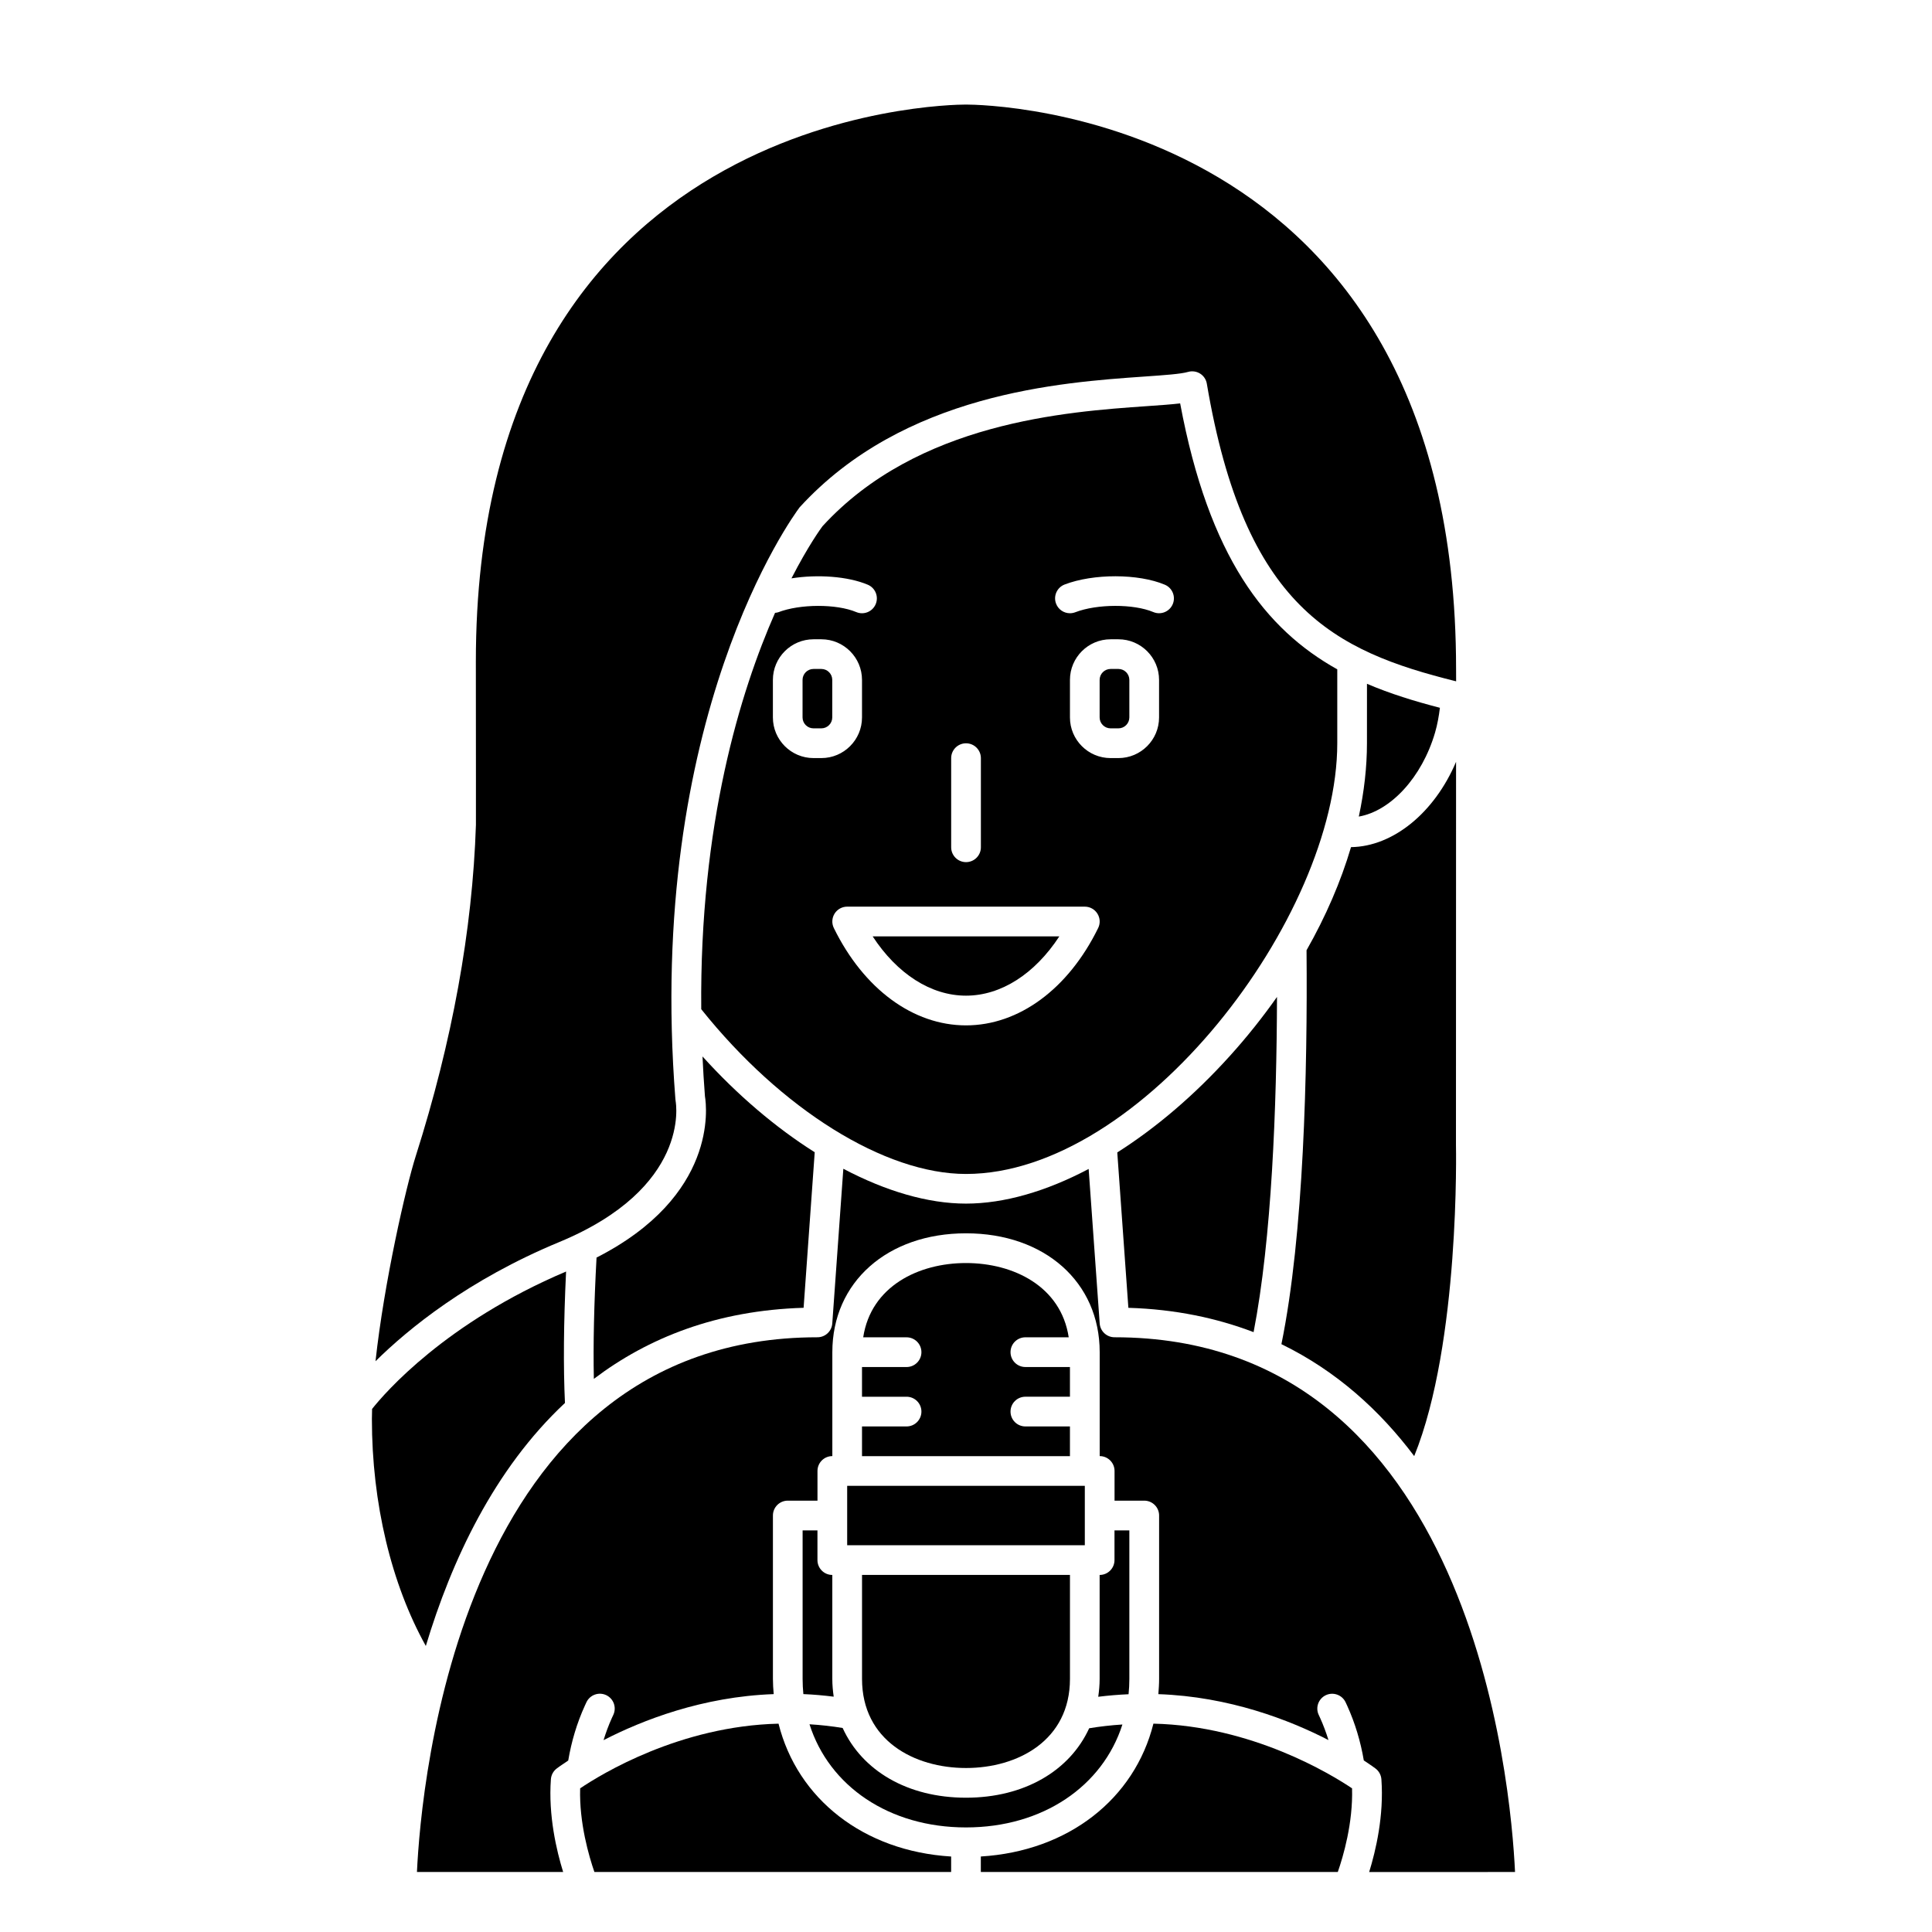<?xml version="1.0" encoding="UTF-8"?>
<!-- Uploaded to: SVG Find, www.svgrepo.com, Generator: SVG Find Mixer Tools -->
<svg fill="#000000" width="800px" height="800px" version="1.1" viewBox="144 144 512 512" xmlns="http://www.w3.org/2000/svg">
 <g>
  <path d="m440.09 449.41 2.941 41.176c12.426 0.375 23.395 2.715 33.184 6.445 4.812-24.742 6.125-59.645 6.203-88.836-3.742 5.32-7.875 10.523-12.406 15.547-9.461 10.496-19.66 19.16-29.922 25.668z"/>
  <path d="m302.09 477.27c-0.664 12.27-0.91 23.043-0.711 32.145 14.422-10.918 32.586-18.148 55.586-18.836l2.945-41.219c-10.301-6.504-20.461-15.125-29.738-25.387 0.16 3.457 0.367 6.953 0.645 10.535 0.5 2.984 3.269 26.449-28.727 42.762z"/>
  <path d="m525.59 331.57c-6.699-1.73-13.18-3.723-19.328-6.356l-0.004 15.738c0 6.344-0.75 12.863-2.16 19.449 8.359-1.441 16.723-10.301 20.215-22.289 0.629-2.176 1.012-4.363 1.277-6.543z"/>
  <path d="m518.78 529.88c12.16-29.977 11.078-82 11.066-82.559l0.027-101.43c-5.734 13.512-16.707 22.461-27.84 22.609-2.699 9.141-6.672 18.328-11.785 27.328 0.273 32.109-0.719 75.352-6.66 104.39 14.543 7.078 26.07 17.527 35.191 29.66z"/>
  <path d="m323.05 435.76c-0.023-0.133-0.047-0.301-0.059-0.438-7.941-101.27 31.246-154.66 32.922-156.88 27.629-30.215 69.125-33.102 91.418-34.656 5.164-0.359 9.617-0.668 11.512-1.223 1.074-0.312 2.238-0.152 3.191 0.441s1.605 1.57 1.789 2.68c10.031 59.254 33.68 70.836 66.066 78.875v-0.223l-0.012-3.055c0-147.87-124.57-149.57-129.88-149.57-5.305 0-129.89 1.676-129.89 147.6 0 2.652 0.004 21.309 0.023 31.48l-0.004 11.812c-0.914 27.883-6.281 57.375-15.953 87.785-2.578 8.105-8.367 33.375-10.66 54.352 8.664-8.559 24.559-21.582 48.684-31.578 34.668-14.363 31.016-36.473 30.844-37.406z"/>
  <path d="m498.39 321.38c-18.961-10.586-34.027-29.699-41.637-70.477-2.394 0.285-5.352 0.488-8.879 0.734-21.195 1.477-60.648 4.219-85.91 31.824-0.391 0.527-3.781 5.164-8.219 13.809 6.91-1.102 14.953-0.543 20.223 1.684 2.004 0.844 2.945 3.152 2.098 5.156-0.844 2.004-3.148 2.941-5.156 2.094-5.223-2.199-14.879-2.18-20.672 0.051-0.277 0.105-0.559 0.113-0.84 0.152-9.215 20.914-20.008 56.047-19.562 105.04 21.207 26.551 48.621 43.664 70.156 43.664 46.566 0 98.398-68.039 98.398-114.14zm-102.32 23.539c0-2.176 1.762-3.938 3.938-3.938 2.172 0 3.938 1.758 3.938 3.938v23.617c0 2.176-1.762 3.938-3.938 3.938-2.172 0-3.938-1.758-3.938-3.938zm-36.473-0.02c-5.938 0-10.773-4.832-10.773-10.77v-9.945c0-5.938 4.832-10.77 10.773-10.77h2.074c5.938 0 10.77 4.832 10.77 10.77v9.945c0 5.938-4.832 10.77-10.77 10.77zm75.426 45.043c-7.914 16.148-21.008 25.793-35.023 25.793-14.016 0-27.105-9.645-35.023-25.793-0.598-1.223-0.523-2.664 0.191-3.816s1.98-1.855 3.34-1.855h62.977c1.359 0 2.621 0.699 3.34 1.855 0.727 1.152 0.801 2.598 0.199 3.816zm16.141-55.812c0 5.938-4.832 10.77-10.77 10.77h-2.074c-5.938 0-10.773-4.832-10.773-10.77v-9.945c0-5.938 4.832-10.77 10.773-10.77h2.074c5.938 0 10.77 4.832 10.77 10.77zm3.625-30.023c-0.848 2.004-3.152 2.941-5.156 2.094-5.219-2.199-14.879-2.18-20.672 0.051-0.465 0.176-0.941 0.262-1.414 0.262-1.578 0-3.07-0.957-3.672-2.523-0.785-2.031 0.23-4.309 2.258-5.09 7.629-2.93 19.547-2.914 26.559 0.051 2.004 0.844 2.941 3.152 2.098 5.156z"/>
  <path d="m361.66 321.28h-2.074c-1.598 0-2.902 1.301-2.902 2.898v9.945c0 1.598 1.305 2.898 2.902 2.898h2.074c1.598 0 2.898-1.301 2.898-2.898v-9.945c0-1.598-1.297-2.898-2.898-2.898z"/>
  <path d="m293.72 515.8c-0.449-9.57-0.355-21.234 0.297-34.832-31.922 13.527-47.992 32.109-51.41 36.414-0.023 0.898-0.051 1.801-0.051 2.664 0 22.332 5.156 43.75 14.293 60.152 6.816-22.656 18.105-46.852 36.871-64.398z"/>
  <path d="m400 407.86c9.293 0 18.234-5.769 24.738-15.715h-49.477c6.5 9.945 15.441 15.715 24.738 15.715z"/>
  <path d="m440.39 321.28h-2.074c-1.598 0-2.902 1.301-2.902 2.898v9.945c0 1.598 1.305 2.898 2.902 2.898h2.074c1.598 0 2.898-1.301 2.898-2.898v-9.945c-0.004-1.598-1.301-2.898-2.898-2.898z"/>
  <path d="m403.93 635.99v4.102h94.602c1.434-4.117 4.051-12.98 3.777-22.164-5.582-3.75-26.52-16.547-52.641-17.145-4.992 19.93-22.531 33.793-45.738 35.207z"/>
  <path d="m443.29 588.93v-39.359h-3.938v7.871c0 2.176-1.762 3.938-3.938 3.938v27.551c0 1.629-0.148 3.195-0.371 4.731 2.625-0.324 5.293-0.555 8.039-0.672 0.133-1.328 0.207-2.68 0.207-4.059z"/>
  <path d="m400 612.54c13.715 0 27.551-7.301 27.551-23.617v-27.551h-55.105v27.551c0 16.316 13.836 23.617 27.555 23.617z"/>
  <path d="m350.32 600.79c-26.172 0.617-47.016 13.387-52.574 17.141-0.27 9.184 2.352 18.051 3.777 22.168h94.539v-4.102c-23.211-1.414-40.746-15.273-45.742-35.207z"/>
  <path d="m545.5 640.09c-1.098-23.309-11.367-141.7-106.14-141.7-2.062 0-3.777-1.594-3.93-3.656l-2.926-40.949c-11.238 5.934-22.371 9.184-32.516 9.184-10.09 0-21.254-3.309-32.496-9.234l-2.93 41c-0.148 2.062-1.863 3.656-3.926 3.656-94.777 0-105.04 118.39-106.14 141.7h38.742c-1.75-5.648-3.945-14.949-3.246-24.57 0.082-1.133 0.648-2.176 1.555-2.859 0.195-0.148 1.246-0.934 3.039-2.102 0.848-5.027 2.297-9.922 4.414-14.562l0.41-0.887c0.93-1.965 3.273-2.805 5.242-1.883 1.965 0.93 2.805 3.273 1.879 5.238l-0.359 0.777c-0.879 1.926-1.602 3.91-2.227 5.918 10.297-5.309 26.254-11.535 45.094-12.203-0.117-1.32-0.207-2.66-0.207-4.035v-43.297c0-2.176 1.762-3.938 3.938-3.938h7.871v-7.871c0-2.176 1.762-3.938 3.938-3.938v-27.551c0-18.539 14.566-31.488 35.426-31.488 20.855 0 35.426 12.949 35.426 31.488v27.551c2.172 0 3.938 1.758 3.938 3.938v7.871h7.871c2.172 0 3.938 1.758 3.938 3.938v43.297c0 1.371-0.094 2.707-0.199 4.043 18.82 0.652 34.773 6.859 45.082 12.168-0.625-1.996-1.348-3.961-2.215-5.871l-0.363-0.785c-0.93-1.965-0.086-4.309 1.879-5.238 1.969-0.926 4.312-0.082 5.242 1.883l0.414 0.895c2.098 4.621 3.559 9.5 4.406 14.512 1.836 1.195 2.91 1.996 3.109 2.148 0.906 0.68 1.473 1.723 1.555 2.859 0.699 9.625-1.492 18.922-3.242 24.57l38.656-0.008z"/>
  <path d="m356.7 549.57v39.359c0 1.367 0.074 2.703 0.199 4.023 2.734 0.113 5.406 0.355 8.039 0.684-0.219-1.531-0.367-3.09-0.367-4.707v-27.551c-2.172 0-3.938-1.758-3.938-3.938v-7.871z"/>
  <path d="m368.51 537.76h62.977v15.742h-62.977z"/>
  <path d="m441.45 601.01c-3.008 0.191-5.945 0.523-8.809 1-5.164 11.258-17.164 18.402-32.645 18.402-15.516 0-27.535-7.176-32.684-18.477-2.859-0.473-5.769-0.801-8.785-0.984 5.195 16.371 21.051 27.336 41.469 27.336 20.387 0 36.234-10.941 41.453-27.277z"/>
  <path d="m384.25 522.02h-11.809v7.871h55.105v-7.871h-11.809c-2.172 0-3.938-1.758-3.938-3.938 0-2.176 1.762-3.938 3.938-3.938h11.809v-7.871h-11.809c-2.172 0-3.938-1.758-3.938-3.938 0-2.176 1.762-3.938 3.938-3.938h11.484c-2.059-13.539-14.676-19.68-27.23-19.68-12.551 0-25.172 6.141-27.23 19.68l11.488 0.004c2.172 0 3.938 1.758 3.938 3.938 0 2.176-1.762 3.938-3.938 3.938h-11.809v7.871h11.809c2.172 0 3.938 1.758 3.938 3.938 0 2.172-1.766 3.934-3.938 3.934z"/>
 </g>
</svg>